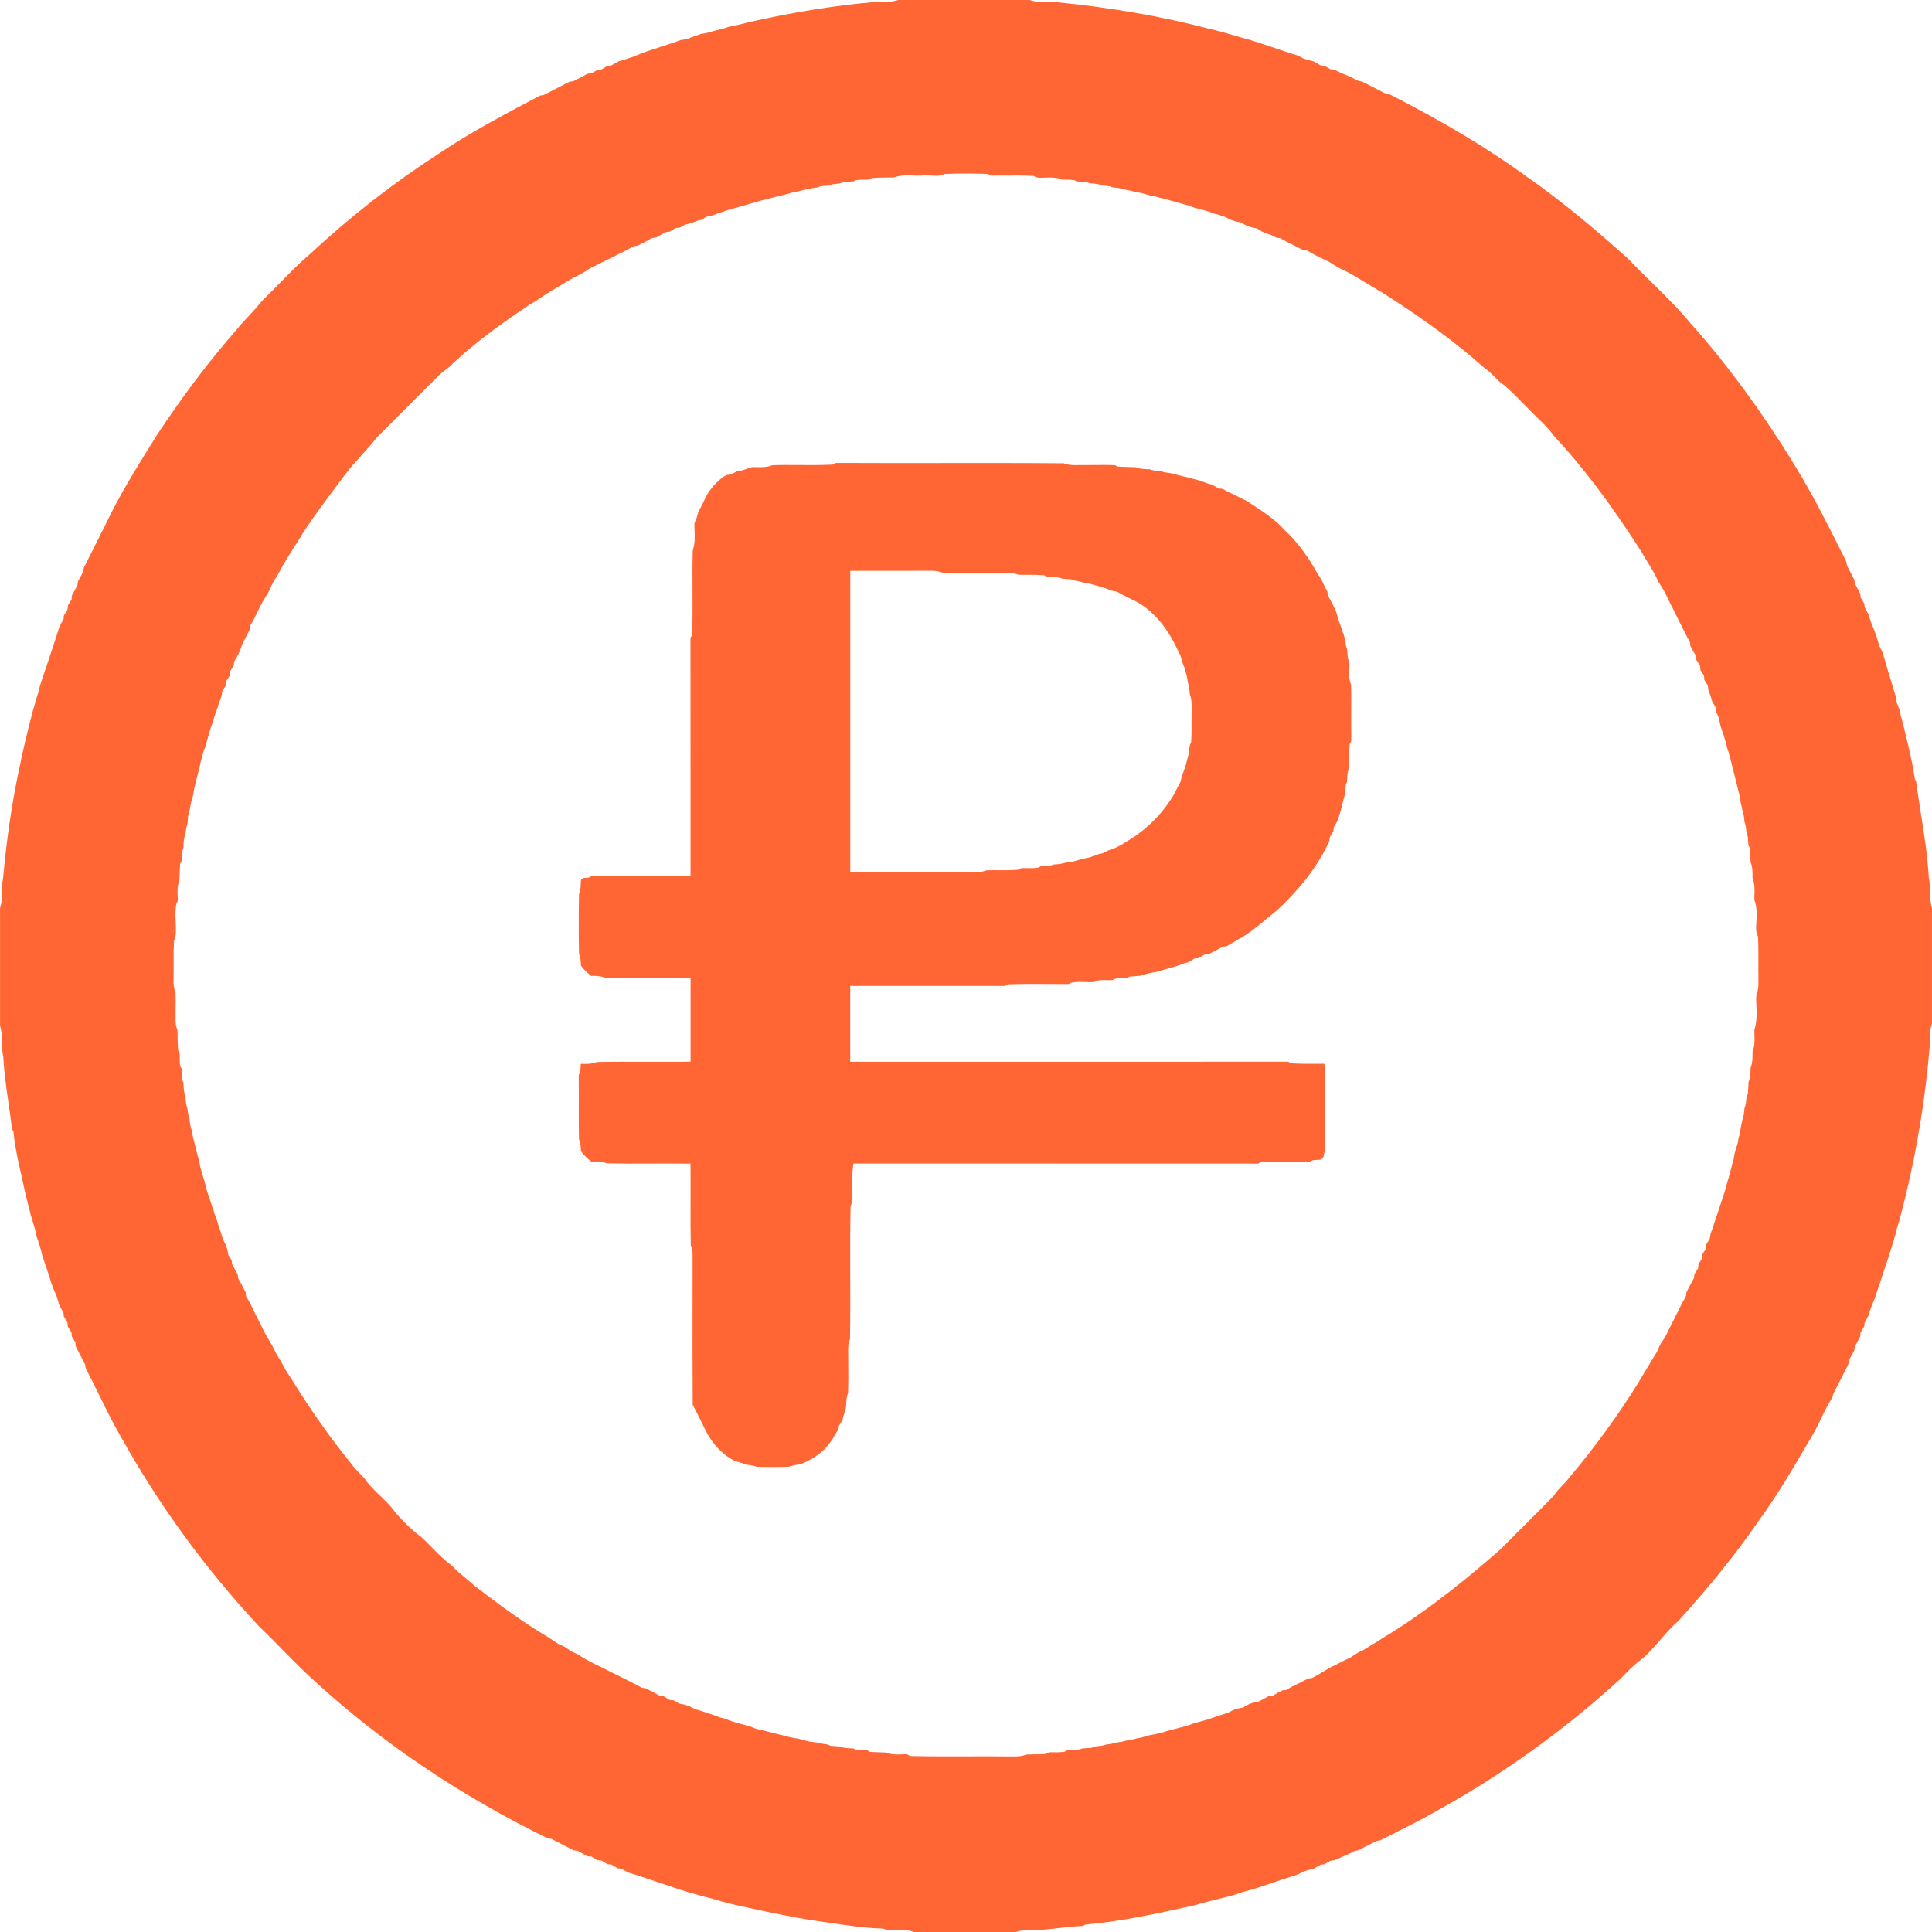 <svg width="60" height="60" viewBox="0 0 60 60" fill="none" xmlns="http://www.w3.org/2000/svg">
<g clip-path="url(#clip0_4029_377)">
<path d="M60 28.21C59.941 28.007 59.938 27.809 59.935 27.634C59.933 27.509 59.931 27.39 59.908 27.29L59.901 27.261L59.899 27.231C59.86 26.567 59.754 25.891 59.651 25.237C59.602 24.919 59.55 24.592 59.506 24.267C59.499 24.253 59.493 24.24 59.489 24.231L59.464 24.18L59.456 24.123C59.379 23.609 59.249 23.087 59.124 22.582L59.092 22.453C59.074 22.385 59.058 22.32 59.039 22.259L59.032 22.235L59.027 22.209C59.02 22.164 59.014 22.119 59.007 22.075C58.989 22.031 58.971 21.987 58.953 21.943L58.903 21.819L58.895 21.76C58.89 21.718 58.883 21.677 58.879 21.636C58.831 21.498 58.791 21.361 58.753 21.228C58.715 21.1 58.68 20.979 58.64 20.86L58.633 20.838C58.585 20.661 58.529 20.471 58.464 20.259C58.445 20.22 58.425 20.181 58.405 20.142L58.364 20.062L58.354 20.027C58.321 19.909 58.282 19.791 58.241 19.667L58.211 19.577C58.142 19.428 58.081 19.264 58.027 19.078C58.001 19.028 57.974 18.979 57.948 18.93L57.907 18.854L57.901 18.777C57.9 18.77 57.9 18.76 57.898 18.749C57.874 18.709 57.85 18.669 57.827 18.629L57.784 18.558L57.776 18.477C57.775 18.465 57.773 18.448 57.771 18.431C57.726 18.347 57.681 18.263 57.636 18.18L57.605 18.123L57.596 18.059C57.594 18.045 57.591 18.024 57.588 18.003C57.553 17.937 57.519 17.872 57.486 17.806C57.453 17.744 57.421 17.681 57.388 17.619L57.361 17.566L57.351 17.507C57.348 17.491 57.344 17.466 57.34 17.443C57.282 17.328 57.224 17.212 57.166 17.096C56.779 16.326 56.379 15.531 55.935 14.782C54.877 13.004 53.718 11.403 52.488 10.025L52.48 10.015C52.109 9.57 51.683 9.151 51.27 8.746C51.034 8.514 50.79 8.275 50.556 8.029C49.715 7.276 48.596 6.306 47.386 5.466L47.379 5.461C46.181 4.59 44.825 3.778 43.115 2.908L42.998 2.89L42.943 2.861C42.826 2.799 42.709 2.74 42.592 2.681C42.495 2.632 42.399 2.583 42.303 2.533C42.3 2.533 42.297 2.532 42.294 2.531L42.189 2.512L42.138 2.485C42.031 2.428 41.915 2.379 41.793 2.326C41.678 2.277 41.56 2.226 41.441 2.166C41.42 2.163 41.398 2.16 41.384 2.158L41.313 2.147L41.242 2.107C41.205 2.085 41.167 2.063 41.13 2.041C41.118 2.04 41.108 2.039 41.099 2.039L41.018 2.032L40.889 1.959C40.858 1.942 40.828 1.925 40.797 1.907C40.748 1.894 40.701 1.881 40.653 1.867C40.613 1.856 40.574 1.845 40.534 1.834L40.498 1.824L40.464 1.807C40.409 1.779 40.355 1.751 40.301 1.723C40.055 1.649 39.81 1.566 39.574 1.486C39.256 1.378 38.928 1.266 38.605 1.18C38.574 1.171 38.514 1.155 38.485 1.146C38.441 1.133 38.394 1.12 38.347 1.106C38.247 1.078 38.148 1.05 38.049 1.02C37.897 0.977 37.738 0.938 37.585 0.901L37.566 0.897C36.085 0.507 34.466 0.226 32.755 0.063C32.697 0.058 32.627 0.059 32.552 0.062C32.386 0.068 32.185 0.074 31.98 -0.001H27.903C27.692 0.067 27.489 0.064 27.307 0.062C27.261 0.062 27.215 0.061 27.17 0.062C25.924 0.17 24.642 0.376 23.251 0.689C23.076 0.739 22.901 0.776 22.733 0.811C22.696 0.819 22.66 0.827 22.623 0.834L22.517 0.871C22.432 0.895 22.346 0.917 22.261 0.939C22.152 0.967 22.049 0.993 21.949 1.023L21.921 1.031L21.893 1.035C21.852 1.041 21.811 1.047 21.77 1.053C21.702 1.08 21.635 1.103 21.571 1.125C21.498 1.15 21.43 1.173 21.368 1.199L21.321 1.219L21.144 1.242C20.936 1.32 20.725 1.388 20.521 1.453C20.233 1.546 19.962 1.633 19.701 1.748L19.665 1.762C19.623 1.775 19.581 1.789 19.539 1.803C19.43 1.839 19.317 1.876 19.201 1.909C19.152 1.936 19.104 1.963 19.055 1.99L18.984 2.031L18.902 2.038C18.893 2.039 18.882 2.04 18.87 2.04L18.682 2.155L18.559 2.165C18.522 2.187 18.484 2.21 18.447 2.233L18.379 2.274L18.248 2.29C18.194 2.318 18.141 2.345 18.088 2.373C18.015 2.411 17.943 2.449 17.87 2.487L17.811 2.52L17.744 2.528C17.732 2.53 17.715 2.532 17.698 2.534C17.579 2.596 17.459 2.657 17.343 2.715C17.21 2.781 17.073 2.851 16.941 2.921L16.885 2.951L16.821 2.96C16.808 2.962 16.789 2.965 16.77 2.968L16.69 3.011C15.656 3.558 14.586 4.124 13.608 4.784L13.601 4.789C12.23 5.673 10.902 6.708 9.653 7.866L9.64 7.878C9.307 8.159 9.004 8.468 8.684 8.796C8.508 8.976 8.326 9.162 8.139 9.342C8.004 9.516 7.857 9.672 7.715 9.824C7.58 9.968 7.453 10.103 7.34 10.248L7.326 10.264C6.506 11.199 5.705 12.258 4.879 13.502L4.7 13.79C4.214 14.571 3.712 15.379 3.314 16.214L3.31 16.222C3.216 16.409 3.122 16.596 3.029 16.783C2.891 17.061 2.749 17.347 2.603 17.629C2.601 17.648 2.598 17.665 2.597 17.678L2.588 17.748L2.554 17.81C2.519 17.874 2.483 17.939 2.449 18.004L2.418 18.06L2.403 18.181L2.369 18.244C2.327 18.318 2.287 18.393 2.246 18.469L2.234 18.491L2.222 18.617L2.177 18.691C2.154 18.729 2.131 18.767 2.108 18.805L2.099 18.927L1.983 19.117L1.974 19.227L1.935 19.297C1.906 19.349 1.878 19.4 1.85 19.452C1.718 19.877 1.574 20.303 1.435 20.715C1.373 20.9 1.311 21.084 1.249 21.27C1.23 21.352 1.21 21.435 1.189 21.517L1.178 21.542L1.145 21.643C1.13 21.695 1.115 21.747 1.101 21.799C1.086 21.853 1.071 21.907 1.055 21.962L1.052 21.973C1.047 21.988 1.04 22.012 1.033 22.033L1.022 22.07C0.85 22.719 0.709 23.312 0.595 23.883C0.371 24.931 0.208 26.038 0.096 27.27L0.093 27.299L0.087 27.327C0.065 27.411 0.066 27.517 0.067 27.632C0.068 27.805 0.069 27.999 0.001 28.201V31.854C0.062 32.057 0.065 32.254 0.067 32.429C0.068 32.554 0.07 32.673 0.093 32.772L0.101 32.805L0.103 32.839C0.127 33.304 0.196 33.78 0.262 34.24C0.3 34.506 0.34 34.779 0.371 35.053L0.418 35.148L0.425 35.215C0.468 35.633 0.561 36.042 0.658 36.475C0.698 36.654 0.74 36.839 0.778 37.025C0.813 37.175 0.853 37.333 0.898 37.506L0.905 37.532C0.923 37.603 0.94 37.676 0.96 37.748C0.967 37.77 0.982 37.819 0.99 37.845L0.992 37.851C1.006 37.897 1.019 37.942 1.032 37.987C1.05 38.049 1.068 38.112 1.087 38.174L1.096 38.202L1.1 38.23C1.106 38.272 1.112 38.314 1.119 38.356C1.204 38.578 1.267 38.782 1.309 38.978C1.343 39.079 1.377 39.181 1.411 39.283C1.477 39.479 1.546 39.682 1.607 39.888C1.648 39.994 1.696 40.117 1.75 40.236L1.766 40.278L1.779 40.322C1.802 40.397 1.826 40.473 1.847 40.549C1.877 40.601 1.904 40.65 1.932 40.7L1.973 40.773L1.979 40.858C1.979 40.864 1.98 40.873 1.98 40.881C2.004 40.92 2.027 40.958 2.05 40.996L2.095 41.071L2.102 41.158C2.102 41.167 2.103 41.179 2.104 41.192C2.128 41.23 2.151 41.268 2.174 41.307L2.221 41.385L2.229 41.504C2.252 41.542 2.275 41.58 2.299 41.619L2.34 41.689L2.354 41.816C2.396 41.896 2.437 41.976 2.478 42.058C2.523 42.145 2.568 42.232 2.613 42.319L2.643 42.375L2.652 42.438C2.654 42.451 2.657 42.47 2.66 42.49C2.808 42.77 2.948 43.057 3.085 43.334C3.293 43.759 3.509 44.199 3.747 44.608L3.751 44.614C4.919 46.716 6.357 48.692 8.025 50.487C8.275 50.726 8.519 50.975 8.756 51.216C9.109 51.575 9.474 51.947 9.852 52.282C11.922 54.164 14.328 55.78 17.008 57.091C17.029 57.094 17.051 57.098 17.065 57.1L17.128 57.109L17.183 57.139C17.292 57.196 17.402 57.252 17.512 57.307C17.613 57.358 17.714 57.41 17.815 57.462L17.937 57.48L18.114 57.576C18.158 57.599 18.201 57.623 18.245 57.647C18.259 57.648 18.273 57.65 18.282 57.651L18.368 57.658L18.442 57.702C18.481 57.725 18.519 57.749 18.557 57.772C18.567 57.772 18.577 57.773 18.584 57.773L18.676 57.779L18.8 57.855C18.823 57.868 18.846 57.883 18.869 57.896L18.986 57.904L19.063 57.95C19.103 57.974 19.143 57.998 19.182 58.022C19.189 58.023 19.194 58.023 19.2 58.023L19.291 58.031L19.36 58.069C19.411 58.097 19.462 58.126 19.514 58.154C19.718 58.214 19.918 58.282 20.113 58.347C20.25 58.394 20.392 58.442 20.531 58.486L20.614 58.514C20.93 58.622 21.258 58.734 21.579 58.82L21.699 58.856C21.786 58.881 21.879 58.904 21.972 58.927C22.069 58.952 22.169 58.977 22.27 59.005L22.283 59.01C22.308 59.017 22.354 59.033 22.384 59.044C22.44 59.059 22.497 59.073 22.554 59.088L22.617 59.104C22.692 59.122 22.774 59.143 22.856 59.164L23.121 59.221C23.848 59.38 24.599 59.544 25.34 59.653C25.505 59.675 25.673 59.701 25.84 59.725C26.362 59.803 26.855 59.877 27.357 59.891L27.418 59.893L27.474 59.914C27.558 59.944 27.672 59.941 27.803 59.937C27.972 59.933 28.179 59.927 28.389 60.001H31.544C31.702 59.952 31.856 59.931 32.002 59.938C32.283 59.949 32.57 59.915 32.874 59.879C33.119 59.85 33.372 59.82 33.631 59.813C33.633 59.813 33.634 59.812 33.635 59.811L33.708 59.768L33.791 59.761C34.846 59.664 35.911 59.431 36.941 59.206L37.131 59.164C37.14 59.161 37.151 59.158 37.161 59.154C37.182 59.147 37.204 59.139 37.218 59.135L37.235 59.129C37.437 59.073 37.64 59.023 37.837 58.975C37.987 58.938 38.143 58.9 38.294 58.859C38.391 58.826 38.488 58.792 38.586 58.76L38.603 58.755C38.669 58.737 38.736 58.719 38.802 58.702C38.84 58.692 38.878 58.682 38.916 58.672C39.08 58.618 39.243 58.563 39.407 58.508C39.698 58.41 39.998 58.309 40.299 58.216C40.355 58.187 40.41 58.158 40.467 58.13L40.498 58.114L40.612 58.082C40.674 58.064 40.735 58.047 40.797 58.03C40.848 58.001 40.9 57.972 40.952 57.944L41.017 57.909L41.129 57.897C41.169 57.873 41.209 57.849 41.248 57.826L41.307 57.792L41.444 57.769C41.498 57.745 41.553 57.722 41.607 57.699C41.751 57.637 41.886 57.58 42.015 57.512L42.066 57.485L42.177 57.465C42.26 57.422 42.344 57.38 42.427 57.337C42.515 57.292 42.604 57.247 42.693 57.201L42.745 57.173L42.803 57.164C42.819 57.161 42.842 57.157 42.864 57.154C43.026 57.071 43.189 56.989 43.352 56.907C43.756 56.704 44.174 56.495 44.568 56.268L44.574 56.264C46.64 55.128 48.579 53.736 50.337 52.126L50.374 52.087C50.549 51.905 50.73 51.717 50.948 51.555C51.167 51.384 51.354 51.168 51.552 50.939C51.73 50.733 51.915 50.52 52.134 50.329C53.128 49.229 53.933 48.226 54.596 47.261L54.602 47.252C55.21 46.421 55.742 45.506 56.257 44.622L56.306 44.539C56.397 44.385 56.475 44.223 56.557 44.052C56.661 43.834 56.769 43.608 56.91 43.393C56.913 43.377 56.915 43.362 56.918 43.352L56.928 43.3L56.953 43.253C57.029 43.108 57.105 42.957 57.178 42.811C57.249 42.666 57.324 42.517 57.401 42.369C57.404 42.351 57.406 42.334 57.408 42.322L57.416 42.253L57.496 42.105C57.527 42.05 57.556 41.993 57.587 41.937C57.59 41.919 57.592 41.901 57.593 41.889L57.602 41.821L57.634 41.76C57.68 41.676 57.726 41.592 57.771 41.508C57.773 41.493 57.774 41.48 57.775 41.469L57.781 41.385L57.825 41.311C57.849 41.27 57.873 41.23 57.897 41.19C57.898 41.179 57.899 41.169 57.9 41.161L57.906 41.084L57.962 40.98C57.983 40.939 58.005 40.899 58.026 40.859C58.08 40.675 58.14 40.511 58.209 40.363C58.272 40.17 58.337 39.977 58.402 39.784C58.565 39.3 58.733 38.8 58.875 38.304C58.893 38.216 58.916 38.122 58.946 38.028L58.981 37.925C59.007 37.831 59.03 37.737 59.055 37.637C59.077 37.547 59.1 37.458 59.124 37.369C59.527 35.766 59.8 34.095 59.937 32.399C59.938 32.362 59.937 32.326 59.937 32.289C59.935 32.145 59.933 31.971 59.999 31.792V28.21H60ZM54.545 30.891C54.536 30.994 54.541 31.108 54.546 31.227C54.556 31.457 54.568 31.718 54.485 31.98C54.481 32.027 54.484 32.084 54.486 32.143C54.491 32.295 54.498 32.479 54.426 32.668C54.425 32.69 54.425 32.714 54.426 32.738C54.426 32.855 54.427 33.009 54.365 33.167C54.365 33.182 54.365 33.197 54.364 33.213C54.362 33.32 54.36 33.459 54.303 33.604C54.3 33.651 54.297 33.697 54.295 33.744C54.292 33.792 54.29 33.84 54.287 33.889L54.282 33.972L54.244 34.04C54.24 34.056 54.236 34.096 54.234 34.125C54.228 34.204 54.219 34.306 54.178 34.415C54.17 34.471 54.164 34.529 54.158 34.586L54.154 34.63L54.14 34.67C54.123 34.719 54.111 34.779 54.098 34.844C54.088 34.895 54.077 34.953 54.062 35.012C54.059 35.027 54.057 35.041 54.056 35.056C54.044 35.139 54.029 35.24 53.992 35.346C53.984 35.388 53.977 35.43 53.971 35.472L53.967 35.501L53.958 35.529C53.935 35.601 53.914 35.673 53.892 35.746L53.869 35.824C53.86 35.872 53.853 35.921 53.845 35.97L53.84 36.003L53.829 36.035C53.806 36.098 53.79 36.17 53.775 36.239L53.77 36.259C53.761 36.294 53.752 36.328 53.742 36.363C53.723 36.438 53.703 36.513 53.681 36.588L53.647 36.699C53.618 36.802 53.59 36.906 53.562 37.01L53.558 37.022C53.538 37.088 53.516 37.155 53.492 37.22C53.473 37.279 53.453 37.338 53.434 37.397C53.418 37.444 53.405 37.485 53.39 37.527L53.369 37.589C53.351 37.648 53.33 37.711 53.307 37.775C53.288 37.835 53.267 37.896 53.246 37.957C53.227 38.019 53.208 38.082 53.187 38.145L53.177 38.171C53.16 38.212 53.144 38.254 53.124 38.308C53.119 38.339 53.113 38.376 53.11 38.398L53.098 38.474L53.057 38.539C53.036 38.572 53.015 38.605 52.994 38.638C52.993 38.656 52.991 38.672 52.991 38.684L52.982 38.775L52.933 38.851C52.912 38.883 52.892 38.916 52.871 38.948L52.861 39.082L52.809 39.162C52.788 39.194 52.767 39.226 52.747 39.258L52.737 39.391L52.686 39.47C52.665 39.505 52.643 39.539 52.621 39.573L52.608 39.694L52.57 39.759C52.531 39.829 52.493 39.902 52.453 39.978C52.427 40.028 52.402 40.077 52.375 40.127L52.357 40.256L52.233 40.481C52.212 40.521 52.192 40.561 52.172 40.602C52.109 40.729 52.047 40.855 51.984 40.98L51.947 41.053C51.918 41.111 51.89 41.169 51.859 41.226C51.833 41.28 51.808 41.334 51.782 41.387L51.719 41.511C51.7 41.541 51.68 41.57 51.661 41.6C51.63 41.647 51.599 41.694 51.568 41.743C51.538 41.806 51.5 41.885 51.466 41.963L51.445 42.004C51.416 42.053 51.385 42.102 51.354 42.151C51.323 42.202 51.29 42.253 51.261 42.304C51.227 42.366 51.191 42.423 51.157 42.478C51.129 42.523 51.102 42.568 51.076 42.614C51.044 42.669 51.012 42.722 50.979 42.775C50.949 42.824 50.919 42.873 50.891 42.923L50.882 42.938C50.257 43.945 49.544 44.926 48.765 45.852C48.683 45.961 48.595 46.053 48.51 46.142C48.418 46.238 48.331 46.329 48.27 46.424L48.25 46.455L48.225 46.481C47.937 46.778 47.64 47.074 47.353 47.36C47.111 47.601 46.861 47.85 46.619 48.097L46.598 48.117C45.711 48.891 44.522 49.887 43.181 50.724L43.164 50.734C43.081 50.78 42.998 50.834 42.91 50.892C42.818 50.952 42.722 51.014 42.618 51.072C42.563 51.105 42.508 51.139 42.45 51.177L42.336 51.245C42.284 51.269 42.232 51.294 42.18 51.319C42.136 51.346 42.093 51.376 42.049 51.404C42.016 51.426 41.983 51.447 41.95 51.469L41.926 51.485L41.782 51.55L41.69 51.596C41.624 51.63 41.558 51.663 41.493 51.698L41.474 51.708C41.452 51.717 41.418 51.733 41.388 51.747L41.359 51.76C41.271 51.806 41.183 51.86 41.09 51.916C41.001 51.969 40.909 52.025 40.811 52.078L40.745 52.113L40.671 52.121C40.66 52.122 40.644 52.124 40.627 52.126C40.587 52.147 40.547 52.168 40.508 52.188C40.468 52.209 40.427 52.229 40.387 52.251L40.362 52.264C40.293 52.297 40.212 52.335 40.134 52.374L39.951 52.481L39.825 52.496C39.79 52.516 39.756 52.533 39.725 52.549C39.678 52.572 39.635 52.595 39.602 52.617L39.527 52.666L39.386 52.682C39.347 52.705 39.307 52.726 39.267 52.748L39.261 52.752C39.242 52.761 39.213 52.777 39.186 52.791L39.088 52.843L38.937 52.874L38.872 52.895C38.845 52.904 38.819 52.913 38.793 52.922C38.746 52.947 38.699 52.972 38.653 52.999L38.597 53.031L38.534 53.042C38.511 53.047 38.47 53.054 38.441 53.06L38.294 53.109C38.243 53.135 38.192 53.161 38.141 53.187L38.108 53.203L38.072 53.213C38.017 53.229 37.959 53.246 37.9 53.266L37.875 53.273C37.826 53.286 37.779 53.301 37.732 53.321L37.718 53.326C37.657 53.347 37.596 53.369 37.535 53.391L37.507 53.401L37.393 53.432C37.331 53.45 37.265 53.468 37.199 53.485C37.161 53.495 37.122 53.505 37.084 53.515C37.037 53.531 36.986 53.551 36.923 53.575L36.895 53.585C36.865 53.595 36.804 53.612 36.774 53.62C36.689 53.643 36.607 53.663 36.527 53.683L36.431 53.707C36.355 53.727 36.283 53.746 36.214 53.767C36.185 53.776 36.133 53.794 36.106 53.802L36.075 53.811C35.953 53.839 35.821 53.869 35.685 53.892C35.621 53.91 35.552 53.929 35.465 53.955L35.441 53.963L35.416 53.967C35.374 53.973 35.332 53.981 35.291 53.989C35.185 54.028 35.084 54.041 35.001 54.052C34.989 54.054 34.977 54.055 34.965 54.057C34.861 54.09 34.764 54.104 34.677 54.116C34.67 54.117 34.661 54.118 34.654 54.119C34.552 54.152 34.457 54.166 34.371 54.177C34.365 54.178 34.358 54.179 34.35 54.18C34.248 54.215 34.154 54.224 34.076 54.231C34.041 54.234 33.988 54.239 33.974 54.245L33.905 54.279L33.834 54.285C33.797 54.288 33.761 54.29 33.725 54.292C33.687 54.295 33.649 54.298 33.611 54.301C33.465 54.361 33.322 54.36 33.222 54.359C33.192 54.358 33.147 54.358 33.127 54.361L33.064 54.401L32.978 54.411C32.891 54.421 32.809 54.419 32.737 54.418C32.672 54.416 32.584 54.415 32.558 54.428L32.485 54.469L32.4 54.474C32.293 54.48 32.188 54.482 32.087 54.483C32.014 54.485 31.942 54.485 31.873 54.488C31.729 54.548 31.588 54.548 31.489 54.547C31.471 54.547 31.453 54.547 31.435 54.548H31.428H31.422C30.985 54.543 30.54 54.544 30.109 54.545C29.536 54.547 28.944 54.549 28.36 54.536L28.265 54.534L28.184 54.487C28.161 54.474 28.067 54.479 28.005 54.482C27.871 54.489 27.695 54.498 27.515 54.426C27.458 54.423 27.401 54.422 27.341 54.42C27.262 54.417 27.185 54.415 27.107 54.411L27.017 54.406L26.938 54.36C26.924 54.355 26.86 54.355 26.818 54.354C26.77 54.353 26.715 54.353 26.656 54.346L26.574 54.338L26.512 54.301C26.495 54.297 26.457 54.297 26.428 54.296C26.34 54.294 26.214 54.291 26.084 54.239C26.046 54.236 26.009 54.234 25.973 54.231C25.934 54.227 25.896 54.225 25.857 54.222L25.787 54.216L25.724 54.185C25.701 54.173 25.642 54.166 25.589 54.16C25.567 54.157 25.546 54.154 25.525 54.151L25.483 54.145L25.443 54.13C25.412 54.117 25.355 54.112 25.296 54.105C25.215 54.097 25.123 54.088 25.024 54.058C24.959 54.04 24.883 54.017 24.808 53.998C24.701 53.983 24.591 53.967 24.475 53.935L24.465 53.932C24.388 53.91 24.31 53.891 24.243 53.876L24.227 53.872C24.152 53.852 24.076 53.833 23.992 53.813L23.979 53.81C23.9 53.789 23.821 53.769 23.742 53.75C23.708 53.742 23.671 53.733 23.635 53.724C23.59 53.714 23.545 53.703 23.501 53.693L23.475 53.686L23.449 53.676C23.393 53.655 23.337 53.632 23.281 53.61C23.267 53.606 23.25 53.602 23.234 53.598L23.179 53.584C23.1 53.561 23.021 53.539 22.942 53.518L22.86 53.496C22.79 53.476 22.72 53.453 22.651 53.427C22.593 53.406 22.539 53.386 22.485 53.366L22.366 53.338L22.343 53.329C22.286 53.308 22.228 53.287 22.171 53.265L22.159 53.261C22.109 53.242 22.056 53.226 22.005 53.212L21.962 53.198C21.912 53.178 21.86 53.16 21.809 53.144C21.744 53.124 21.681 53.105 21.618 53.087L21.586 53.078L21.556 53.063C21.504 53.037 21.452 53.011 21.4 52.984C21.366 52.973 21.332 52.961 21.299 52.95L21.257 52.936C21.227 52.931 21.189 52.924 21.168 52.921L21.093 52.909L21.021 52.864C20.99 52.845 20.959 52.825 20.928 52.806C20.91 52.805 20.894 52.803 20.882 52.802L20.793 52.793L20.717 52.745C20.682 52.724 20.648 52.701 20.614 52.68C20.596 52.678 20.579 52.676 20.567 52.675L20.493 52.667L20.429 52.631C20.398 52.615 20.338 52.581 20.304 52.561C20.271 52.544 20.239 52.527 20.206 52.511C20.155 52.484 20.105 52.459 20.055 52.432C20.035 52.429 20.015 52.426 20.001 52.424L19.934 52.415L19.874 52.382C19.786 52.334 19.708 52.293 19.635 52.256C19.592 52.235 19.551 52.214 19.511 52.194C19.451 52.165 19.391 52.135 19.332 52.105C19.285 52.082 19.239 52.059 19.192 52.035L18.959 51.919C18.879 51.879 18.796 51.837 18.714 51.795C18.652 51.764 18.592 51.734 18.53 51.706L18.522 51.702C18.346 51.617 18.14 51.511 17.942 51.377C17.892 51.354 17.843 51.33 17.795 51.308L17.771 51.297L17.749 51.284C17.702 51.254 17.656 51.224 17.609 51.193C17.578 51.172 17.548 51.153 17.517 51.133C17.465 51.108 17.412 51.085 17.361 51.061L17.334 51.05L17.31 51.033C17.271 51.008 17.233 50.983 17.195 50.957C17.074 50.876 16.958 50.799 16.841 50.733L16.826 50.725C16.083 50.268 15.38 49.742 14.731 49.242L14.708 49.222C14.633 49.154 14.555 49.089 14.472 49.02C14.322 48.896 14.167 48.767 14.024 48.613C13.782 48.439 13.583 48.234 13.389 48.037C13.282 47.926 13.18 47.822 13.073 47.725C12.776 47.51 12.525 47.247 12.299 46.995L12.282 46.977L12.269 46.957C12.153 46.788 11.997 46.638 11.832 46.479C11.681 46.334 11.526 46.184 11.386 46.008L11.367 45.981C11.318 45.905 11.244 45.83 11.166 45.751C11.079 45.662 10.979 45.562 10.895 45.439C10.267 44.665 9.671 43.824 9.122 42.938C9.086 42.878 9.048 42.82 9.01 42.762C8.915 42.618 8.818 42.469 8.738 42.297C8.724 42.273 8.709 42.25 8.694 42.227C8.633 42.13 8.564 42.021 8.509 41.897C8.466 41.806 8.412 41.715 8.353 41.618C8.278 41.494 8.201 41.364 8.137 41.217L8.113 41.17C8.074 41.089 8.034 41.01 7.993 40.93L7.989 40.922C7.949 40.842 7.909 40.762 7.868 40.683L7.831 40.604C7.812 40.563 7.792 40.523 7.774 40.483C7.743 40.429 7.712 40.376 7.682 40.324L7.642 40.256L7.627 40.126L7.585 40.052L7.545 39.973C7.507 39.898 7.471 39.827 7.432 39.759L7.396 39.694L7.387 39.62C7.386 39.607 7.383 39.591 7.381 39.573C7.359 39.534 7.336 39.492 7.311 39.445L7.208 39.259L7.195 39.14C7.173 39.105 7.151 39.07 7.13 39.035L7.089 38.971L7.062 38.806C7.045 38.758 7.029 38.711 7.014 38.663C6.987 38.611 6.96 38.559 6.934 38.507L6.917 38.473L6.908 38.437C6.893 38.38 6.876 38.324 6.859 38.268C6.838 38.209 6.815 38.151 6.794 38.094L6.781 38.053C6.775 38.028 6.763 37.982 6.755 37.949C6.738 37.9 6.721 37.85 6.703 37.801C6.673 37.736 6.657 37.675 6.645 37.63C6.641 37.613 6.634 37.589 6.631 37.582L6.61 37.544L6.6 37.507C6.584 37.45 6.567 37.397 6.549 37.346L6.542 37.325C6.526 37.269 6.507 37.214 6.488 37.16L6.484 37.152C6.463 37.088 6.442 37.025 6.421 36.962L6.408 36.909C6.391 36.836 6.375 36.767 6.357 36.703L6.322 36.593C6.308 36.546 6.297 36.505 6.284 36.463C6.266 36.399 6.248 36.335 6.228 36.272L6.22 36.248L6.216 36.224C6.207 36.174 6.199 36.125 6.19 36.075C6.166 35.996 6.144 35.913 6.123 35.831L6.121 35.823C6.103 35.746 6.084 35.666 6.063 35.588L6.06 35.575C6.043 35.499 6.023 35.422 6.001 35.345L5.995 35.321C5.987 35.281 5.979 35.241 5.972 35.2C5.957 35.119 5.942 35.042 5.921 34.979L5.908 34.942L5.891 34.798C5.888 34.772 5.885 34.746 5.882 34.721C5.842 34.611 5.829 34.509 5.819 34.424C5.818 34.419 5.818 34.414 5.817 34.409C5.772 34.281 5.764 34.159 5.757 34.059C5.757 34.053 5.757 34.045 5.756 34.038C5.708 33.912 5.705 33.793 5.702 33.702C5.702 33.671 5.7 33.63 5.697 33.612L5.662 33.552L5.653 33.475C5.646 33.413 5.645 33.355 5.645 33.304C5.644 33.263 5.643 33.201 5.637 33.183L5.596 33.114L5.589 33.04C5.581 32.965 5.581 32.895 5.582 32.833C5.583 32.784 5.583 32.71 5.575 32.689L5.53 32.612L5.526 32.525C5.519 32.416 5.518 32.309 5.516 32.206C5.515 32.133 5.514 32.062 5.512 31.993C5.469 31.891 5.449 31.783 5.453 31.67C5.452 31.553 5.453 31.436 5.454 31.323C5.456 31.149 5.458 30.984 5.451 30.82C5.389 30.676 5.39 30.535 5.39 30.434C5.39 30.416 5.39 30.397 5.39 30.379V30.369V30.36C5.394 30.217 5.393 30.076 5.392 29.926C5.391 29.714 5.39 29.495 5.402 29.275L5.405 29.221L5.423 29.171C5.473 29.031 5.465 28.848 5.457 28.655C5.449 28.486 5.442 28.312 5.467 28.128L5.477 28.057L5.513 27.995C5.526 27.973 5.521 27.876 5.518 27.818C5.511 27.684 5.502 27.508 5.574 27.328C5.576 27.278 5.578 27.227 5.579 27.177C5.581 27.091 5.584 27.004 5.589 26.918L5.594 26.823L5.637 26.754C5.64 26.736 5.64 26.701 5.641 26.675C5.643 26.587 5.645 26.463 5.697 26.333C5.697 26.321 5.697 26.309 5.698 26.298C5.701 26.184 5.705 26.045 5.757 25.899C5.759 25.892 5.759 25.884 5.76 25.877C5.769 25.799 5.782 25.698 5.821 25.593C5.823 25.571 5.825 25.549 5.826 25.527C5.831 25.47 5.835 25.412 5.84 25.355L5.845 25.309L5.86 25.266C5.884 25.199 5.899 25.118 5.914 25.032C5.92 24.998 5.926 24.966 5.933 24.932L5.939 24.906C5.948 24.872 5.958 24.839 5.967 24.806C5.979 24.764 5.99 24.723 6.001 24.682C6.015 24.579 6.032 24.464 6.065 24.345C6.087 24.271 6.105 24.198 6.122 24.12L6.124 24.11C6.144 24.03 6.166 23.949 6.193 23.863C6.201 23.813 6.21 23.763 6.22 23.712L6.23 23.667C6.25 23.605 6.267 23.539 6.285 23.471C6.295 23.433 6.305 23.396 6.315 23.359L6.321 23.337C6.34 23.282 6.362 23.225 6.388 23.156C6.396 23.124 6.408 23.081 6.415 23.057C6.43 23.003 6.444 22.951 6.459 22.899C6.474 22.845 6.489 22.792 6.504 22.738C6.523 22.668 6.547 22.594 6.574 22.52C6.594 22.467 6.615 22.411 6.634 22.355C6.642 22.326 6.652 22.286 6.657 22.264L6.668 22.227L6.679 22.195C6.698 22.141 6.716 22.088 6.735 22.035L6.747 22.003L6.758 21.983C6.761 21.974 6.765 21.958 6.768 21.946C6.779 21.896 6.796 21.831 6.83 21.759L6.838 21.735C6.852 21.697 6.865 21.661 6.879 21.623L6.904 21.464L6.943 21.4C6.964 21.366 6.986 21.331 7.008 21.296C7.009 21.279 7.011 21.263 7.012 21.251L7.02 21.164L7.066 21.089C7.088 21.055 7.11 21.02 7.132 20.985C7.133 20.971 7.135 20.958 7.135 20.948L7.142 20.857L7.19 20.779C7.213 20.744 7.235 20.709 7.257 20.673C7.259 20.655 7.261 20.639 7.262 20.627L7.271 20.549L7.317 20.471C7.334 20.442 7.358 20.399 7.376 20.369C7.4 20.32 7.423 20.271 7.447 20.223C7.477 20.134 7.509 20.048 7.537 19.975L7.547 19.949L7.56 19.925C7.603 19.85 7.642 19.772 7.684 19.69L7.753 19.562L7.769 19.432L7.808 19.364C7.823 19.339 7.849 19.294 7.869 19.261L7.875 19.251C7.914 19.172 7.952 19.094 7.989 19.015L7.993 19.007C8.022 18.951 8.05 18.895 8.078 18.839C8.144 18.698 8.222 18.577 8.298 18.459L8.314 18.435C8.37 18.323 8.425 18.208 8.479 18.09L8.489 18.068L8.532 17.999C8.607 17.88 8.678 17.767 8.731 17.655L8.744 17.63C8.78 17.567 8.817 17.505 8.855 17.444C8.881 17.402 8.906 17.359 8.932 17.316C8.992 17.21 9.059 17.107 9.124 17.008C9.166 16.944 9.207 16.88 9.248 16.814C9.589 16.244 9.991 15.709 10.379 15.191C10.49 15.044 10.601 14.896 10.71 14.748C10.88 14.52 11.066 14.315 11.246 14.117C11.402 13.944 11.55 13.781 11.685 13.608L11.715 13.574L12.245 13.044C12.691 12.599 13.153 12.138 13.604 11.683C13.686 11.6 13.775 11.532 13.854 11.473C13.88 11.453 13.906 11.434 13.932 11.414C14.704 10.664 15.594 10.034 16.44 9.466L16.473 9.447C16.589 9.385 16.702 9.308 16.822 9.226C16.923 9.157 17.028 9.086 17.141 9.02L17.15 9.015C17.206 8.985 17.262 8.951 17.32 8.915C17.365 8.888 17.409 8.861 17.454 8.835C17.485 8.817 17.52 8.795 17.555 8.774C17.668 8.705 17.783 8.634 17.913 8.572C18.034 8.516 18.156 8.446 18.3 8.349L18.341 8.324C18.426 8.282 18.51 8.241 18.594 8.199C18.675 8.159 18.757 8.119 18.838 8.078L18.898 8.049C18.977 8.009 19.055 7.97 19.133 7.93L19.145 7.924C19.224 7.886 19.305 7.847 19.384 7.806C19.478 7.758 19.554 7.718 19.623 7.68L19.681 7.647L19.746 7.637C19.761 7.634 19.784 7.631 19.808 7.628C19.86 7.599 19.913 7.573 19.963 7.547C19.994 7.532 20.025 7.515 20.056 7.499C20.09 7.48 20.149 7.447 20.18 7.43L20.244 7.394L20.317 7.385C20.33 7.384 20.348 7.382 20.367 7.379C20.405 7.358 20.446 7.335 20.493 7.31C20.522 7.295 20.581 7.262 20.611 7.245L20.68 7.206L20.759 7.198C20.769 7.197 20.783 7.196 20.798 7.194L20.98 7.081L21.114 7.068C21.152 7.046 21.191 7.024 21.229 7.002L21.271 6.979L21.318 6.967C21.375 6.952 21.431 6.937 21.488 6.92C21.542 6.9 21.595 6.878 21.649 6.857L21.688 6.842L21.785 6.826C21.823 6.802 21.863 6.778 21.902 6.755L21.96 6.72L22.028 6.707C22.045 6.704 22.07 6.7 22.094 6.696C22.103 6.695 22.112 6.693 22.12 6.692C22.151 6.681 22.182 6.669 22.213 6.657L22.281 6.631C22.342 6.609 22.405 6.589 22.473 6.57C22.541 6.544 22.608 6.521 22.674 6.502L22.777 6.474C22.849 6.454 22.921 6.434 22.992 6.414L23.102 6.382C23.162 6.364 23.223 6.348 23.283 6.33C23.329 6.317 23.376 6.304 23.422 6.291C23.446 6.283 23.503 6.265 23.532 6.257L23.54 6.254C23.622 6.231 23.707 6.209 23.799 6.188C23.854 6.173 23.91 6.159 23.966 6.144C24.015 6.132 24.064 6.12 24.113 6.106L24.119 6.104C24.202 6.084 24.285 6.064 24.369 6.045C24.447 6.024 24.527 6.002 24.605 5.979L24.635 5.971L24.791 5.942C24.867 5.92 24.94 5.905 25.01 5.891C25.067 5.88 25.119 5.869 25.167 5.856L25.211 5.846C25.234 5.843 25.257 5.84 25.28 5.837C25.335 5.83 25.394 5.822 25.422 5.81L25.476 5.785L25.536 5.779C25.574 5.774 25.613 5.772 25.652 5.77C25.696 5.768 25.761 5.764 25.779 5.755L25.837 5.725L25.903 5.717C25.945 5.712 25.986 5.707 26.027 5.702C26.044 5.701 26.061 5.699 26.078 5.697C26.209 5.644 26.335 5.641 26.423 5.639C26.452 5.639 26.49 5.637 26.508 5.634L26.57 5.597L26.652 5.588C26.726 5.58 26.794 5.58 26.855 5.58C26.903 5.581 26.984 5.581 27.005 5.572L27.079 5.529L27.165 5.523C27.289 5.515 27.409 5.515 27.527 5.513C27.611 5.513 27.692 5.512 27.771 5.509C27.986 5.431 28.199 5.442 28.374 5.451C28.457 5.455 28.535 5.459 28.599 5.453C28.717 5.442 28.833 5.448 28.934 5.453C29.066 5.46 29.19 5.466 29.265 5.432L29.332 5.402L29.405 5.399C29.799 5.385 30.199 5.385 30.593 5.399L30.688 5.403L30.769 5.451C30.773 5.453 30.776 5.455 30.787 5.455L30.799 5.454H30.811C30.952 5.455 31.099 5.454 31.24 5.453C31.495 5.45 31.759 5.448 32.025 5.461L32.1 5.465L32.169 5.498C32.226 5.526 32.332 5.521 32.445 5.517C32.553 5.512 32.676 5.507 32.804 5.526L32.875 5.536L32.937 5.572C32.956 5.581 33.032 5.58 33.082 5.58C33.144 5.579 33.214 5.579 33.288 5.587L33.37 5.596L33.431 5.634C33.449 5.637 33.487 5.638 33.516 5.639C33.607 5.641 33.726 5.644 33.851 5.693C33.858 5.693 33.866 5.693 33.873 5.694C33.97 5.699 34.097 5.707 34.229 5.758C34.251 5.76 34.273 5.763 34.295 5.765C34.332 5.769 34.369 5.773 34.406 5.778L34.468 5.786L34.523 5.813C34.538 5.818 34.589 5.823 34.624 5.826C34.702 5.834 34.807 5.843 34.917 5.884C34.939 5.888 34.959 5.892 34.98 5.896L35.084 5.918C35.194 5.949 35.317 5.971 35.435 5.993L35.466 5.999C35.545 6.02 35.623 6.043 35.703 6.066L35.716 6.069C35.763 6.077 35.811 6.087 35.859 6.096L35.904 6.108C35.972 6.13 36.049 6.148 36.124 6.165L36.22 6.191C36.3 6.212 36.382 6.234 36.465 6.258L36.574 6.29C36.639 6.309 36.701 6.326 36.764 6.342C36.806 6.353 36.848 6.364 36.889 6.376L36.916 6.384C36.975 6.405 37.033 6.426 37.091 6.449C37.104 6.452 37.118 6.456 37.132 6.46L37.195 6.477C37.256 6.494 37.318 6.51 37.38 6.526C37.422 6.537 37.465 6.549 37.508 6.56L37.536 6.569C37.593 6.589 37.651 6.611 37.709 6.634L37.834 6.666C37.895 6.687 37.957 6.708 38.02 6.728L38.046 6.737L38.226 6.826C38.275 6.842 38.325 6.859 38.376 6.877L38.527 6.906L38.581 6.935C38.615 6.954 38.648 6.972 38.682 6.99L38.726 7.015C38.774 7.03 38.822 7.046 38.869 7.062L39.032 7.092L39.196 7.193C39.287 7.234 39.363 7.263 39.434 7.283L39.473 7.294L39.509 7.313C39.549 7.334 39.589 7.357 39.63 7.378L39.761 7.396L39.941 7.499C39.977 7.517 40.013 7.535 40.049 7.553L40.161 7.609C40.252 7.654 40.345 7.7 40.44 7.751L40.57 7.769L40.634 7.806C40.686 7.837 40.739 7.867 40.793 7.896C40.843 7.92 40.893 7.944 40.942 7.969C40.996 7.995 41.05 8.021 41.103 8.047L41.114 8.052C41.171 8.081 41.229 8.11 41.288 8.14L41.318 8.156C41.347 8.174 41.376 8.193 41.405 8.212C41.493 8.267 41.575 8.32 41.656 8.357C41.864 8.452 42.065 8.562 42.253 8.684C42.317 8.721 42.378 8.758 42.437 8.795C42.493 8.829 42.548 8.863 42.605 8.895L42.611 8.898C42.652 8.922 42.692 8.947 42.732 8.971C42.794 9.009 42.853 9.045 42.911 9.077L42.933 9.09C44.217 9.907 45.212 10.64 46.062 11.395C46.202 11.492 46.317 11.606 46.419 11.707C46.513 11.802 46.602 11.89 46.695 11.949L46.719 11.965L46.741 11.984C46.92 12.141 47.084 12.308 47.243 12.47C47.343 12.573 47.438 12.669 47.535 12.764L47.548 12.777C47.617 12.849 47.689 12.919 47.767 12.994C47.935 13.157 48.109 13.325 48.256 13.534C49.152 14.492 50.015 15.635 50.971 17.127L50.984 17.15C51.018 17.212 51.056 17.275 51.096 17.341C51.118 17.377 51.14 17.412 51.161 17.448C51.184 17.486 51.207 17.523 51.23 17.561C51.295 17.67 51.364 17.782 51.426 17.903L51.505 18.07C51.517 18.089 51.529 18.108 51.541 18.127C51.609 18.232 51.679 18.341 51.739 18.468C51.779 18.549 51.819 18.632 51.858 18.715C51.886 18.77 51.915 18.825 51.944 18.88L51.952 18.896C51.993 18.983 52.032 19.06 52.069 19.131L52.075 19.143C52.105 19.206 52.136 19.269 52.168 19.333C52.198 19.392 52.23 19.454 52.261 19.517L52.293 19.581C52.321 19.638 52.349 19.694 52.377 19.75C52.395 19.781 52.425 19.835 52.442 19.864L52.479 19.93L52.496 20.056C52.516 20.091 52.534 20.126 52.55 20.158C52.574 20.205 52.596 20.249 52.619 20.284L52.669 20.36L52.678 20.451C52.679 20.461 52.68 20.476 52.681 20.492C52.702 20.525 52.724 20.559 52.745 20.591L52.796 20.671L52.803 20.765C52.803 20.775 52.805 20.789 52.806 20.803C52.826 20.836 52.847 20.869 52.868 20.901L52.92 20.981L52.927 21.075C52.927 21.085 52.929 21.099 52.93 21.113C52.951 21.147 52.972 21.181 52.993 21.215L53.035 21.283L53.046 21.361C53.049 21.38 53.054 21.411 53.058 21.438C53.07 21.469 53.082 21.501 53.094 21.532L53.128 21.623C53.142 21.674 53.157 21.726 53.17 21.777C53.195 21.821 53.22 21.864 53.245 21.907L53.281 21.968L53.304 22.116C53.325 22.165 53.345 22.215 53.366 22.264L53.378 22.295L53.385 22.328C53.395 22.378 53.407 22.428 53.418 22.478L53.434 22.553C53.445 22.585 53.456 22.618 53.467 22.65L53.488 22.713C53.513 22.778 53.536 22.846 53.558 22.922C53.588 23.029 53.616 23.134 53.644 23.238L53.685 23.366C53.703 23.44 53.723 23.513 53.744 23.587L53.753 23.622C53.773 23.71 53.791 23.784 53.81 23.852L53.814 23.87C53.831 23.943 53.85 24.018 53.873 24.099L53.877 24.118C53.894 24.194 53.914 24.271 53.935 24.35L53.938 24.365C53.958 24.453 53.976 24.524 53.995 24.589L53.998 24.599C54.028 24.712 54.044 24.818 54.059 24.922L54.06 24.927C54.077 24.989 54.088 25.049 54.099 25.103C54.112 25.166 54.124 25.225 54.14 25.272L54.152 25.308L54.166 25.428C54.17 25.46 54.174 25.493 54.178 25.525C54.218 25.634 54.227 25.736 54.234 25.815C54.237 25.848 54.241 25.895 54.246 25.909L54.276 25.968L54.282 26.031C54.286 26.071 54.289 26.112 54.291 26.153C54.293 26.191 54.296 26.247 54.302 26.264L54.347 26.34L54.35 26.424C54.354 26.492 54.357 26.56 54.359 26.628C54.361 26.675 54.363 26.722 54.365 26.769C54.429 26.927 54.427 27.081 54.426 27.198C54.426 27.223 54.426 27.247 54.426 27.268C54.499 27.458 54.492 27.642 54.486 27.793C54.484 27.85 54.482 27.904 54.485 27.95C54.572 28.188 54.558 28.421 54.545 28.627C54.536 28.788 54.527 28.927 54.569 29.024L54.595 29.085L54.599 29.152C54.61 29.394 54.609 29.635 54.608 29.868C54.607 30.031 54.606 30.2 54.61 30.363V30.374L54.609 30.385C54.608 30.41 54.609 30.437 54.609 30.463C54.611 30.573 54.614 30.731 54.545 30.891Z" fill="#FF6634"/>
<path d="M41.965 22.918C41.965 22.881 41.964 22.843 41.965 22.807C41.961 22.575 41.962 22.341 41.963 22.114C41.965 21.833 41.967 21.544 41.957 21.261C41.883 21.071 41.893 20.883 41.901 20.74C41.906 20.651 41.911 20.559 41.892 20.52L41.861 20.458L41.854 20.39C41.851 20.356 41.849 20.321 41.846 20.287C41.842 20.223 41.838 20.158 41.825 20.127L41.807 20.084L41.8 20.039C41.796 20.014 41.792 19.99 41.789 19.965C41.781 19.902 41.773 19.843 41.758 19.804L41.748 19.775C41.743 19.755 41.735 19.723 41.727 19.694C41.695 19.629 41.678 19.568 41.664 19.521C41.658 19.503 41.652 19.478 41.648 19.469L41.631 19.429L41.622 19.403C41.602 19.347 41.582 19.291 41.564 19.236L41.556 19.211L41.53 19.11C41.511 19.057 41.494 19.004 41.477 18.951C41.437 18.872 41.402 18.798 41.369 18.728C41.348 18.691 41.327 18.653 41.306 18.616L41.238 18.498L41.224 18.372C41.202 18.334 41.179 18.294 41.158 18.256L41.145 18.23C41.11 18.153 41.073 18.077 41.037 18.001C41.017 17.969 40.997 17.938 40.977 17.906C40.934 17.84 40.891 17.772 40.849 17.696C40.827 17.658 40.804 17.619 40.78 17.582C40.754 17.538 40.727 17.495 40.702 17.451C40.43 17.029 40.175 16.717 39.9 16.468L39.87 16.438C39.613 16.145 39.278 15.925 38.924 15.692C38.854 15.646 38.783 15.6 38.714 15.553C38.68 15.539 38.638 15.519 38.614 15.509L38.595 15.5C38.549 15.475 38.502 15.452 38.456 15.428C38.404 15.402 38.353 15.376 38.301 15.349L38.262 15.331C38.213 15.308 38.164 15.284 38.115 15.262L38.086 15.247C38.048 15.226 38.011 15.204 37.973 15.182C37.953 15.18 37.934 15.178 37.92 15.177L37.842 15.167L37.773 15.127C37.73 15.101 37.687 15.076 37.644 15.052C37.591 15.038 37.538 15.024 37.487 15.009L37.459 14.999C37.401 14.978 37.344 14.956 37.287 14.934C37.258 14.926 37.219 14.915 37.194 14.908L37.095 14.881C37.047 14.868 37 14.855 36.953 14.843C36.869 14.823 36.786 14.803 36.703 14.782C36.625 14.763 36.535 14.741 36.446 14.714C36.369 14.694 36.283 14.682 36.192 14.67L36.143 14.663L36.092 14.643C36.077 14.637 36.024 14.632 35.989 14.629C35.91 14.622 35.807 14.613 35.698 14.572C35.683 14.572 35.665 14.572 35.648 14.571C35.542 14.569 35.404 14.567 35.261 14.509C35.199 14.507 35.135 14.505 35.069 14.504C34.979 14.502 34.886 14.5 34.791 14.495L34.726 14.492L34.621 14.447C34.424 14.437 34.224 14.44 34.014 14.442C33.878 14.444 33.736 14.445 33.596 14.443L33.579 14.443C33.55 14.441 33.513 14.442 33.474 14.443C33.353 14.447 33.197 14.452 33.035 14.388C31.743 14.377 30.43 14.378 29.16 14.38C28.155 14.381 27.116 14.382 26.093 14.377C26.074 14.377 26.054 14.377 26.034 14.377C26.003 14.377 25.957 14.377 25.936 14.38L25.861 14.428L25.76 14.433C25.444 14.446 25.127 14.444 24.821 14.442C24.546 14.44 24.263 14.438 23.988 14.448C23.809 14.517 23.637 14.511 23.494 14.507C23.445 14.505 23.398 14.504 23.358 14.506C23.262 14.538 23.167 14.569 23.07 14.6L23.032 14.612L22.991 14.616C22.96 14.619 22.928 14.621 22.897 14.624L22.723 14.732L22.645 14.742C22.629 14.745 22.605 14.747 22.58 14.75C22.579 14.75 22.579 14.75 22.579 14.75C22.543 14.768 22.509 14.786 22.473 14.803C22.263 14.954 22.079 15.157 21.94 15.393C21.922 15.43 21.904 15.468 21.886 15.505L21.821 15.641C21.798 15.685 21.776 15.728 21.754 15.772C21.731 15.817 21.708 15.862 21.685 15.907C21.67 15.962 21.655 16.017 21.638 16.072L21.625 16.111C21.607 16.154 21.589 16.196 21.571 16.238L21.568 16.246C21.563 16.315 21.567 16.396 21.57 16.48C21.578 16.658 21.588 16.876 21.514 17.096C21.503 17.501 21.505 17.915 21.507 18.314C21.509 18.742 21.511 19.184 21.498 19.622L21.495 19.718L21.446 19.8C21.443 19.805 21.442 19.806 21.443 19.813L21.444 19.835C21.446 21.321 21.445 22.807 21.445 24.292C21.445 25.14 21.445 25.99 21.445 26.838V27.211L21.073 27.21C20.757 27.209 20.442 27.21 20.126 27.21C19.582 27.21 19.02 27.211 18.466 27.208C18.397 27.207 18.372 27.21 18.363 27.213L18.293 27.253L18.123 27.267C18.097 27.283 18.067 27.302 18.055 27.314L18.041 27.338C18.038 27.358 18.038 27.395 18.037 27.423C18.036 27.513 18.033 27.64 17.982 27.772C17.97 28.374 17.97 28.996 17.982 29.622C18.036 29.755 18.04 29.885 18.04 29.985C18.128 30.107 18.238 30.216 18.362 30.307C18.473 30.304 18.628 30.301 18.786 30.364C19.247 30.374 19.717 30.373 20.172 30.371C20.469 30.37 20.775 30.369 21.077 30.371L21.447 30.374V32.972L21.077 32.975C20.745 32.976 20.409 32.975 20.083 32.975C19.575 32.973 19.051 32.971 18.535 32.981C18.363 33.05 18.195 33.043 18.066 33.038C18.062 33.038 18.058 33.037 18.054 33.037C18.047 33.043 18.041 33.05 18.035 33.057C18.032 33.107 18.03 33.157 18.027 33.207L18.021 33.301L17.976 33.374C17.971 33.396 17.973 33.45 17.973 33.487C17.974 33.525 17.974 33.563 17.973 33.6C17.978 33.865 17.976 34.133 17.975 34.393C17.974 34.719 17.972 35.055 17.981 35.384C18.037 35.518 18.04 35.65 18.04 35.748C18.127 35.868 18.236 35.978 18.363 36.072C18.366 36.072 18.371 36.072 18.375 36.071C18.504 36.066 18.673 36.06 18.846 36.129C19.296 36.139 19.755 36.138 20.2 36.136C20.487 36.135 20.784 36.133 21.077 36.136L21.444 36.138L21.446 36.505C21.448 36.791 21.448 37.082 21.446 37.363C21.444 37.793 21.443 38.236 21.453 38.672C21.495 38.774 21.514 38.883 21.509 38.998C21.509 39.487 21.509 39.975 21.508 40.464C21.507 41.501 21.506 42.573 21.513 43.628C21.544 43.684 21.576 43.744 21.609 43.811C21.64 43.871 21.669 43.93 21.698 43.989C21.739 44.072 21.78 44.154 21.822 44.237L21.831 44.256C21.998 44.632 22.308 45.128 22.836 45.376C22.899 45.392 22.962 45.41 23.024 45.43L23.041 45.436C23.086 45.454 23.133 45.472 23.179 45.488C23.184 45.489 23.19 45.49 23.195 45.49C23.278 45.497 23.384 45.507 23.497 45.551C23.834 45.562 24.17 45.562 24.495 45.55C24.579 45.522 24.66 45.506 24.732 45.492C24.777 45.483 24.819 45.475 24.854 45.465L24.938 45.444C25.028 45.396 25.117 45.352 25.205 45.31C25.509 45.133 25.757 44.882 25.905 44.603L25.91 44.595C25.949 44.524 25.993 44.455 26.039 44.389L26.052 44.283L26.094 44.214C26.119 44.172 26.145 44.131 26.169 44.09L26.187 44.008C26.21 43.923 26.234 43.838 26.259 43.754L26.269 43.724C26.275 43.707 26.278 43.649 26.279 43.611C26.283 43.515 26.287 43.39 26.338 43.26C26.347 42.996 26.345 42.726 26.344 42.464C26.342 42.339 26.342 42.214 26.342 42.089V42.076C26.342 42.05 26.342 42.023 26.341 41.996C26.339 41.89 26.335 41.739 26.398 41.585C26.409 40.926 26.407 40.256 26.405 39.608C26.403 38.928 26.401 38.225 26.414 37.532L26.415 37.47L26.436 37.411C26.485 37.278 26.477 37.101 26.468 36.914C26.461 36.772 26.454 36.626 26.469 36.473L26.5 36.135H26.839C28.3 36.135 29.762 36.135 31.223 36.135C33.834 36.135 36.444 36.135 39.054 36.136H39.069C39.077 36.137 39.082 36.136 39.089 36.131L39.168 36.086L39.258 36.082C39.562 36.069 39.867 36.071 40.161 36.074C40.325 36.075 40.496 36.076 40.661 36.075H40.67L40.68 36.076C40.691 36.076 40.695 36.074 40.7 36.071L40.773 36.03L40.857 36.024C40.909 36.02 40.964 36.016 41.021 36.013C41.054 35.988 41.082 35.959 41.105 35.924L41.123 35.809L41.15 35.757C41.16 35.737 41.16 35.655 41.159 35.606C41.158 35.575 41.158 35.544 41.159 35.513C41.154 35.17 41.156 34.822 41.157 34.486C41.159 34.038 41.161 33.574 41.148 33.121C41.14 33.085 41.133 33.056 41.126 33.036C41.047 33.036 40.967 33.037 40.888 33.037C40.659 33.038 40.423 33.04 40.186 33.027L40.097 33.023L40.02 32.979C40.009 32.973 40.005 32.973 40 32.973L39.977 32.973C37.141 32.975 34.305 32.975 31.468 32.975C29.904 32.975 28.341 32.974 26.777 32.975H26.405V30.619H26.777C27.313 30.619 27.85 30.619 28.386 30.619C29.317 30.619 30.248 30.619 31.179 30.62L31.196 30.621C31.206 30.622 31.209 30.62 31.214 30.617L31.295 30.57L31.388 30.567C31.765 30.553 32.144 30.556 32.511 30.558C32.663 30.559 32.814 30.56 32.966 30.56C33.004 30.559 33.043 30.56 33.082 30.56C33.119 30.561 33.173 30.562 33.196 30.558L33.254 30.521L33.329 30.509C33.47 30.487 33.605 30.493 33.723 30.498C33.853 30.504 33.966 30.509 34.036 30.477L34.09 30.451L34.15 30.444C34.237 30.434 34.318 30.436 34.39 30.438C34.464 30.439 34.548 30.441 34.578 30.425L34.641 30.392L34.713 30.385C34.769 30.379 34.822 30.378 34.869 30.378C34.916 30.376 34.989 30.375 35.009 30.366L35.074 30.331L35.147 30.324C35.204 30.319 35.261 30.314 35.319 30.31C35.345 30.308 35.372 30.306 35.399 30.304C35.482 30.276 35.563 30.254 35.634 30.236L35.66 30.231C35.781 30.209 35.904 30.182 36.01 30.158L36.126 30.12C36.231 30.092 36.335 30.063 36.439 30.034C36.495 30.019 36.544 30.003 36.596 29.985C36.66 29.96 36.723 29.936 36.788 29.912L36.821 29.9L36.855 29.895C36.868 29.893 36.886 29.89 36.905 29.887C36.944 29.862 36.982 29.838 37.022 29.814L37.098 29.766L37.226 29.756C37.261 29.735 37.295 29.713 37.331 29.691L37.401 29.648L37.483 29.638C37.496 29.636 37.517 29.634 37.538 29.631C37.605 29.596 37.67 29.562 37.734 29.531C37.791 29.499 37.849 29.467 37.908 29.435L37.971 29.4L38.097 29.385C38.209 29.322 38.328 29.252 38.457 29.172L38.474 29.163C38.785 28.995 39.061 28.764 39.353 28.52C39.46 28.431 39.572 28.338 39.684 28.248C40.082 27.867 40.581 27.353 40.945 26.747C40.966 26.711 40.99 26.673 41.013 26.634C41.064 26.551 41.112 26.473 41.149 26.396C41.178 26.336 41.207 26.275 41.238 26.214L41.251 26.191C41.259 26.177 41.27 26.156 41.283 26.135C41.285 26.115 41.287 26.095 41.288 26.081L41.298 26L41.34 25.93C41.362 25.893 41.385 25.856 41.408 25.82L41.419 25.701L41.458 25.633C41.485 25.585 41.512 25.537 41.54 25.489C41.556 25.436 41.573 25.382 41.59 25.329C41.598 25.302 41.613 25.255 41.622 25.225C41.639 25.159 41.657 25.093 41.675 25.028L41.685 24.991C41.706 24.896 41.728 24.809 41.753 24.726C41.773 24.661 41.779 24.584 41.785 24.497L41.797 24.352L41.832 24.289C41.835 24.271 41.836 24.231 41.837 24.201C41.839 24.112 41.842 23.985 41.896 23.853C41.9 23.766 41.9 23.677 41.9 23.584C41.901 23.459 41.901 23.33 41.91 23.197L41.916 23.104L41.961 23.032C41.967 23.009 41.966 22.954 41.965 22.918ZM37.007 22.069V22.078C37.004 22.191 37.004 22.302 37.005 22.42C37.007 22.602 37.007 22.79 36.995 22.981L36.99 23.061L36.953 23.132C36.946 23.147 36.941 23.203 36.938 23.241C36.931 23.316 36.922 23.41 36.89 23.51C36.881 23.546 36.871 23.582 36.862 23.618C36.852 23.659 36.84 23.699 36.831 23.74L36.828 23.752C36.806 23.826 36.781 23.9 36.753 23.97L36.697 24.123C36.691 24.155 36.682 24.195 36.677 24.218L36.666 24.271L36.64 24.32C36.599 24.395 36.56 24.472 36.52 24.553L36.479 24.635C36.138 25.229 35.648 25.731 35.066 26.088L35.053 26.095C35.001 26.125 34.947 26.158 34.891 26.195C34.864 26.212 34.838 26.228 34.812 26.244L34.771 26.266C34.713 26.293 34.656 26.32 34.599 26.348L34.566 26.364L34.531 26.373C34.462 26.391 34.388 26.422 34.298 26.471L34.251 26.497L34.197 26.509C34.179 26.512 34.149 26.518 34.121 26.524C34.068 26.548 34.018 26.564 33.976 26.577C33.95 26.585 33.923 26.594 33.909 26.601L33.871 26.619L33.829 26.628C33.797 26.636 33.764 26.642 33.731 26.649C33.683 26.659 33.635 26.668 33.588 26.68C33.517 26.699 33.439 26.721 33.365 26.745L33.328 26.757L33.289 26.761C33.23 26.768 33.171 26.774 33.113 26.782C32.983 26.831 32.857 26.839 32.762 26.845C32.753 26.846 32.745 26.846 32.736 26.846C32.611 26.894 32.494 26.898 32.403 26.9C32.374 26.901 32.336 26.902 32.318 26.905L32.259 26.942L32.18 26.952C32.076 26.966 31.979 26.963 31.892 26.96C31.811 26.958 31.72 26.955 31.686 26.973L31.615 27.011L31.535 27.016C31.359 27.028 31.187 27.027 31.021 27.025C30.886 27.024 30.758 27.024 30.632 27.029C30.503 27.082 30.376 27.09 30.275 27.09C30.255 27.09 30.235 27.09 30.217 27.089C30.192 27.089 30.167 27.088 30.142 27.089H30.135H30.128C29.436 27.087 28.734 27.087 28.054 27.087C27.628 27.087 27.203 27.088 26.777 27.087L26.406 27.087V17.728L26.777 17.727C27.033 17.727 27.289 17.727 27.545 17.727C27.984 17.727 28.437 17.728 28.882 17.725H28.891C28.988 17.724 29.125 17.725 29.266 17.783C29.691 17.793 30.125 17.791 30.544 17.789C30.795 17.788 31.046 17.787 31.296 17.788C31.41 17.784 31.52 17.803 31.624 17.848C31.719 17.852 31.817 17.852 31.919 17.851C32.056 17.851 32.198 17.851 32.344 17.861L32.435 17.867L32.505 17.911C32.526 17.915 32.573 17.914 32.605 17.914C32.704 17.913 32.844 17.913 32.989 17.97L33.022 17.973C33.088 17.978 33.154 17.983 33.221 17.989L33.273 17.994L33.321 18.013C33.355 18.026 33.406 18.036 33.46 18.046C33.522 18.058 33.591 18.071 33.664 18.094C33.712 18.102 33.761 18.111 33.809 18.119L33.852 18.129C33.905 18.144 33.958 18.159 34.011 18.174C34.061 18.188 34.112 18.203 34.162 18.217C34.235 18.235 34.309 18.26 34.384 18.289L34.449 18.313C34.478 18.324 34.507 18.335 34.536 18.346L34.685 18.373L34.859 18.469C34.898 18.488 34.936 18.508 34.975 18.528L35.027 18.555L35.293 18.684C35.82 18.975 36.24 19.47 36.58 20.197C36.595 20.227 36.624 20.283 36.638 20.311L36.658 20.349L36.668 20.39C36.682 20.444 36.699 20.5 36.716 20.556C36.737 20.614 36.759 20.673 36.781 20.732L36.79 20.759L36.819 20.862C36.859 20.975 36.874 21.082 36.887 21.176L36.889 21.191C36.935 21.321 36.942 21.444 36.949 21.546C36.95 21.552 36.95 21.557 36.95 21.562C37.011 21.718 37.009 21.868 37.007 21.982C37.007 22.008 37.007 22.034 37.007 22.059L37.007 22.069Z" fill="#FF6634"/>
</g>
<defs>
<clipPath id="clip0_4029_377">
<rect width="60" height="60" fill="white"/>
</clipPath>
</defs>
</svg>
